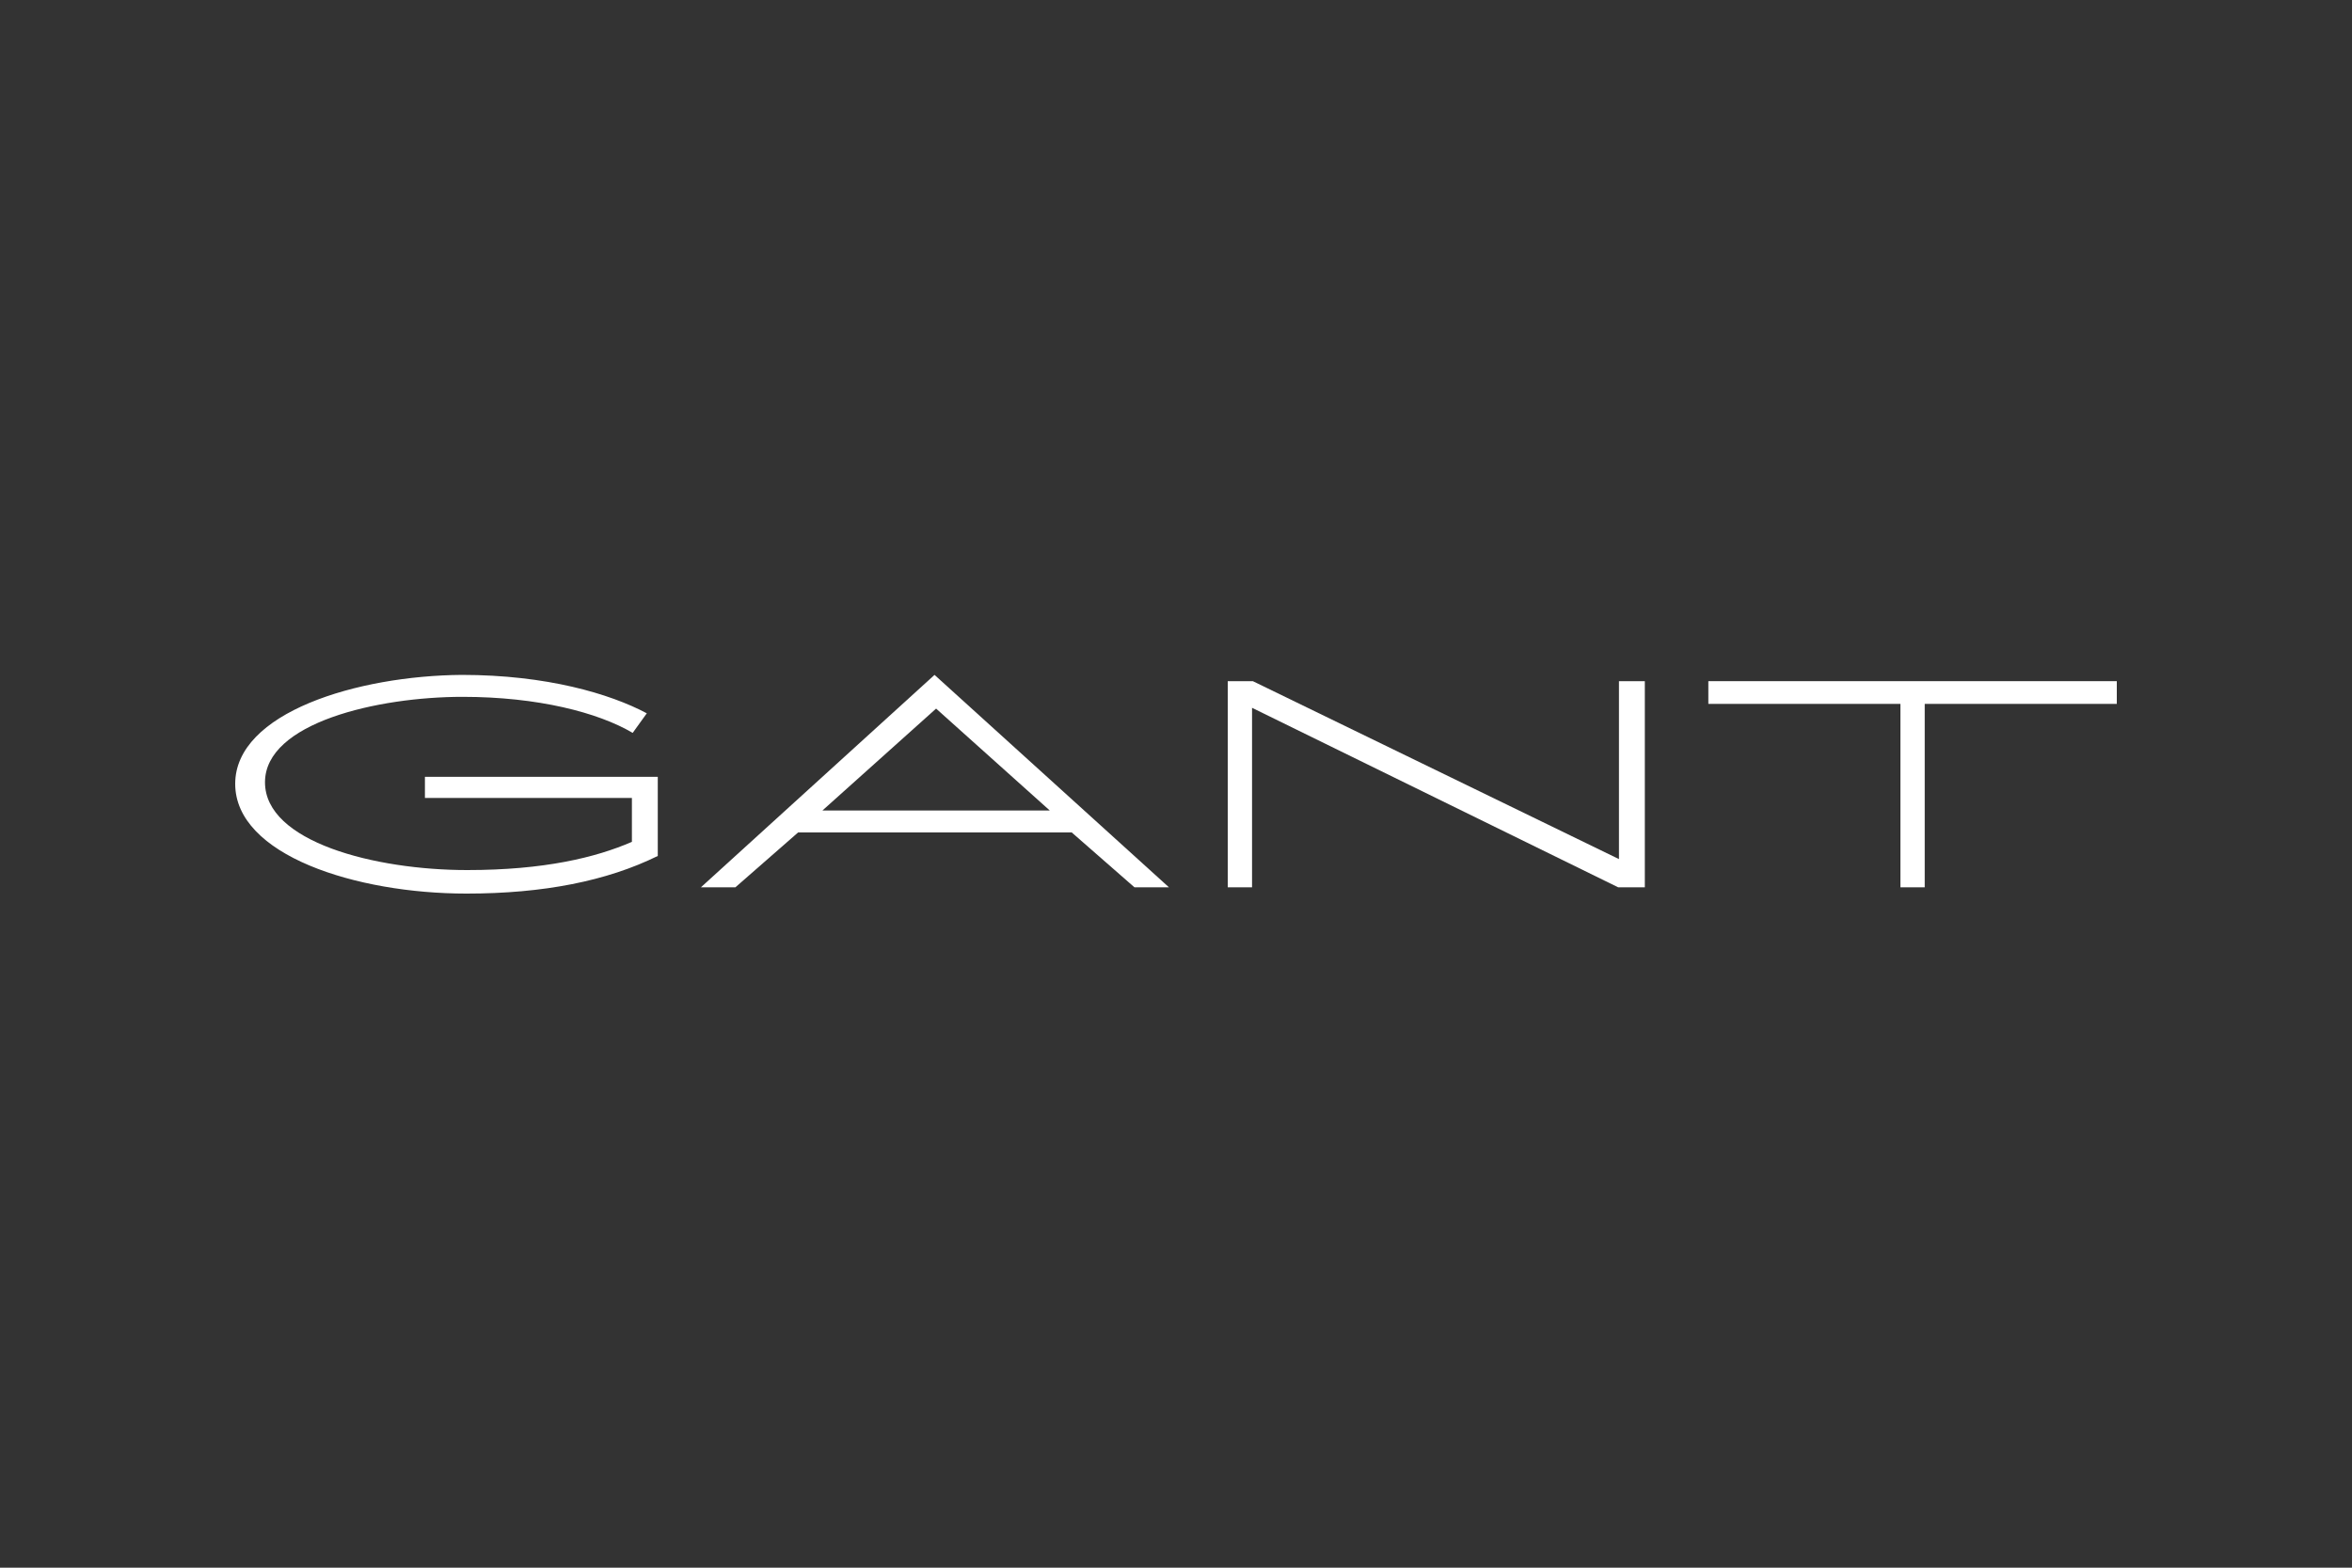 <?xml version="1.0" encoding="UTF-8"?>
<svg xmlns="http://www.w3.org/2000/svg" version="1.1" viewBox="0 0 300 200">
  <rect x="0" y="0" width="300" height="200" fill="#333333" stroke="none"/>
  <defs>
    <style>
      .cls-1 {
        fill: #fff;
      }
    </style>
  </defs>
  <!-- Generator: Adobe Illustrator 28.7.1, SVG Export Plug-In . SVG Version: 1.2.0 Build 142)  -->
  <g>
    <g id="Ebene_1">
      <g>
        <polygon class="cls-1" points="206.5 109.6 159.8 86.9 156.6 86.9 156.6 113.2 159.7 113.2 159.7 90.3 206.4 113.2 209.8 113.2 209.8 86.9 206.5 86.9 206.5 109.6"/>
        <polygon class="cls-1" points="217.9 86.9 217.9 89.8 242.4 89.8 242.4 113.2 245.5 113.2 245.5 89.8 270 89.8 270 86.9 217.9 86.9"/>
        <path class="cls-1" d="M89.4,113.2h4.4l8-7h34.9l8,7h4.4l-29.9-27.1-29.8,27.1ZM104.9,103.4l14.5-13,14.5,13h-29Z"/>
        <path class="cls-1" d="M54.2,101.8h26.4v5.6c-4.6,2-11.2,3.6-21,3.6-11.8,0-25.8-3.6-25.8-11.2s14.4-10.9,25.2-10.9c9.6,0,17.3,2,21.7,4.6l1.8-2.5c-4.7-2.5-12.8-4.9-23.6-4.9-13.3.1-28.9,4.8-28.9,13.9s15.4,14,29.5,14c9.8,0,17.9-1.6,24.4-4.8v-10.1h-29.7v2.7Z"/>
      </g>
    </g>
  </g>
</svg>